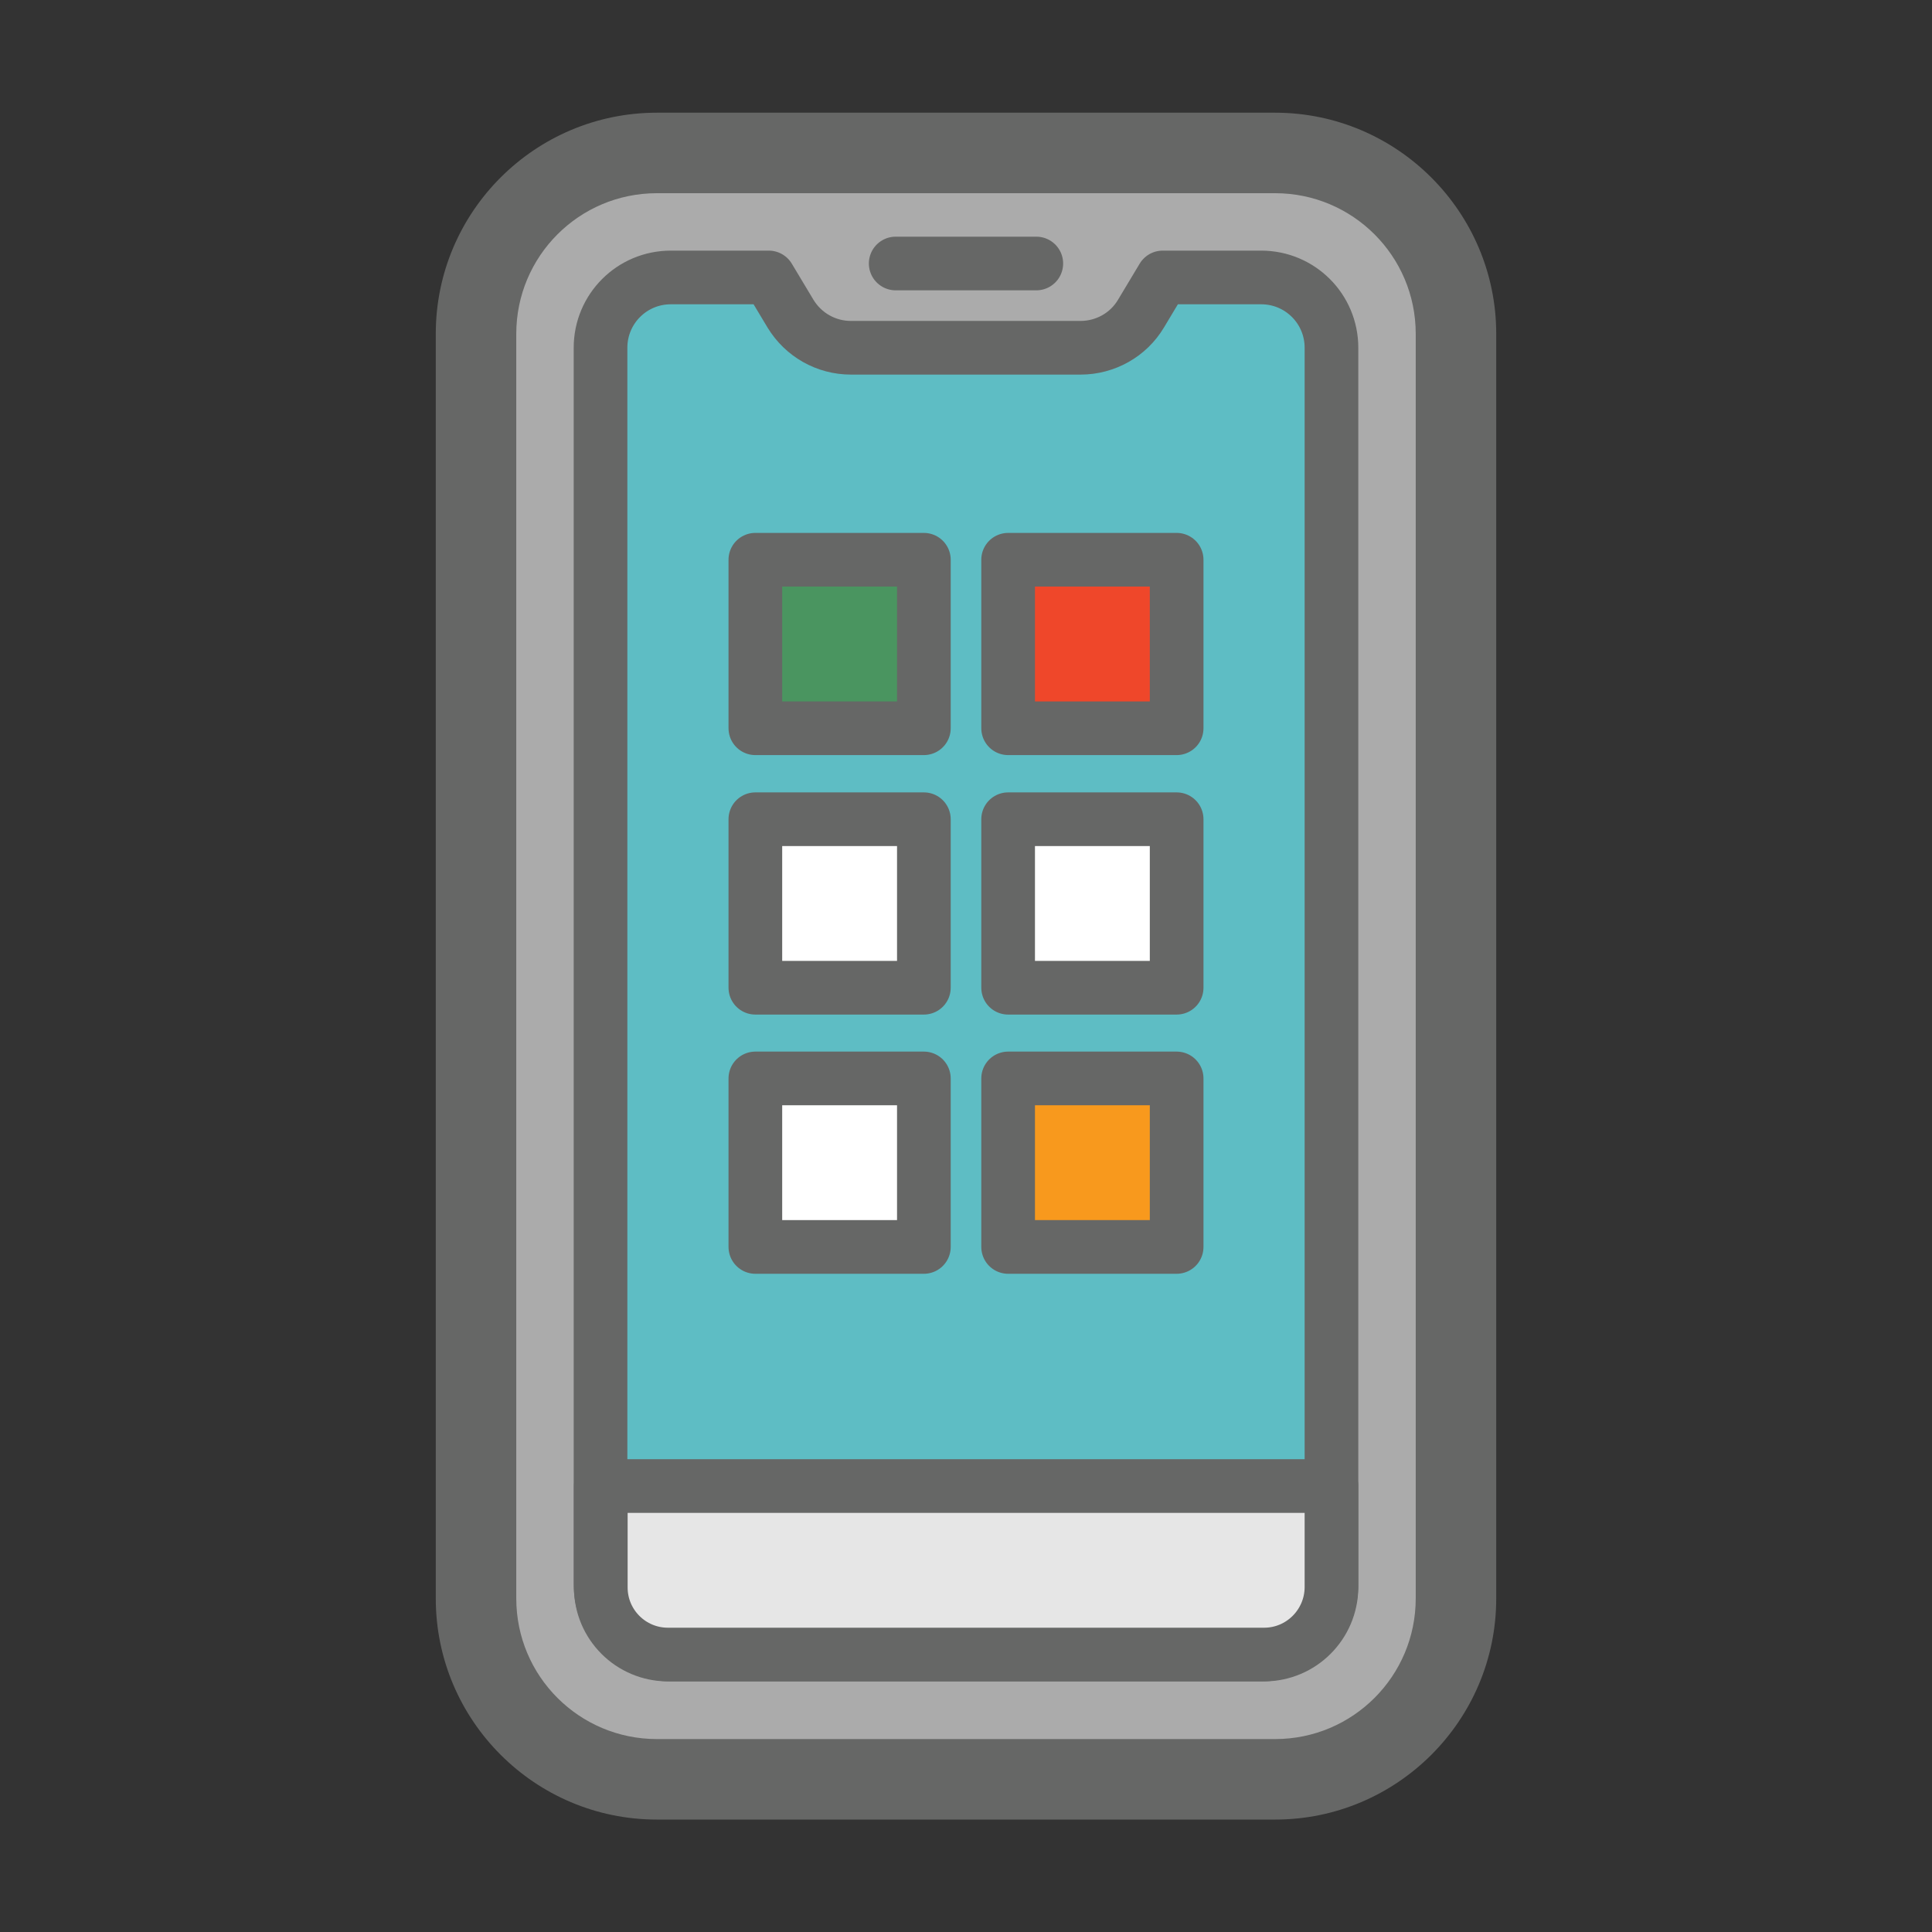 <?xml version="1.0" encoding="utf-8"?>
<!-- Generator: Adobe Illustrator 24.2.1, SVG Export Plug-In . SVG Version: 6.00 Build 0)  -->
<svg version="1.1" id="Layer_1" xmlns="http://www.w3.org/2000/svg" xmlns:xlink="http://www.w3.org/1999/xlink" x="0px" y="0px"
	 viewBox="0 0 72 72" style="enable-background:new 0 0 72 72;" xml:space="preserve">
<rect x="0" y="0" width="72" height="72" fill="#333333" stroke="none"/>
<style type="text/css">
	.st0{fill:#ABABAB;}
	.st1{fill:#666766;}
	.st2{fill:#5EBDC4;stroke:#666766;stroke-width:2;stroke-linejoin:round;stroke-miterlimit:10;}
	.st3{fill:#FFFFFF;stroke:#666766;stroke-width:2;stroke-linejoin:round;stroke-miterlimit:10;}
	.st4{fill:#4A9560;stroke:#666766;stroke-width:2;stroke-linejoin:round;stroke-miterlimit:10;}
	.st5{fill:#EF472A;stroke:#666766;stroke-width:2;stroke-linejoin:round;stroke-miterlimit:10;}
	.st6{fill:#F8991D;stroke:#666766;stroke-width:2;stroke-linejoin:round;stroke-miterlimit:10;}
	.st7{fill:#FFFFFF;stroke:#666766;stroke-width:2;stroke-linecap:round;stroke-linejoin:round;stroke-miterlimit:10;}
	.st8{fill:#E6E6E6;stroke:#666766;stroke-width:2;stroke-linejoin:round;stroke-miterlimit:10;}
	.st9{fill:#3E9F68;}
	.st10{fill:#656565;}
	.st11{fill:#FFFFFF;}
	.st12{fill:#F8991D;}
	.st13{fill:#5EBDC4;}
	.st14{fill:#EF472A;}
	.st15{fill:#F8991D;stroke:#666766;stroke-width:3;stroke-linejoin:round;stroke-miterlimit:10;}
	.st16{fill:#4A9560;}
	.st17{fill:#FFFFFF;stroke:#666766;stroke-width:3;stroke-linejoin:round;stroke-miterlimit:10;}
	.st18{fill:#E6E6E6;}
	.st19{fill-rule:evenodd;clip-rule:evenodd;fill:#5DBDC3;}
	.st20{fill-rule:evenodd;clip-rule:evenodd;fill:#FFFFFF;}
	.st21{fill-rule:evenodd;clip-rule:evenodd;fill:#676768;}
	.st22{fill-rule:evenodd;clip-rule:evenodd;fill:#F89921;}
	.st23{fill-rule:evenodd;clip-rule:evenodd;fill:#3C9E68;}
	.st24{fill-rule:evenodd;clip-rule:evenodd;fill:#EE4827;}
</style>
<g>
	<g>
		<path class="st0" d="M24.48,66.3c-3.71,0-6.74-3.02-6.74-6.74V12.44c0-3.71,3.02-6.74,6.74-6.74h23.04c3.71,0,6.74,3.02,6.74,6.74
			v47.13c0,3.71-3.02,6.74-6.74,6.74H24.48z"/>
		<path class="st1" d="M47.52,7.2c2.89,0,5.24,2.34,5.24,5.24v47.13c0,2.89-2.34,5.24-5.24,5.24H24.48c-2.89,0-5.24-2.34-5.24-5.24
			V12.44c0-2.89,2.34-5.24,5.24-5.24H47.52 M47.52,4.2H24.48c-4.54,0-8.24,3.69-8.24,8.24v47.13c0,4.54,3.69,8.24,8.24,8.24h23.04
			c4.54,0,8.24-3.69,8.24-8.24V12.44C55.76,7.9,52.06,4.2,47.52,4.2L47.52,4.2z"/>
	</g>
	<path class="st2" d="M49.62,12.96c0-1.45-1.17-2.62-2.62-2.62h-3.67l-0.81,1.35c-0.47,0.79-1.33,1.27-2.25,1.27h-8.56
		c-0.92,0-1.77-0.48-2.25-1.27l-0.81-1.35H25c-1.45,0-2.62,1.17-2.62,2.62v46.08c0,1.45,1.17,2.62,2.62,2.62H47
		c1.45,0,2.62-1.17,2.62-2.62V12.96z"/>
	<rect x="28.15" y="30.53" class="st3" width="6.28" height="6.28"/>
	<rect x="37.57" y="30.53" class="st3" width="6.28" height="6.28"/>
	<rect x="28.15" y="20.86" class="st4" width="6.28" height="6.28"/>
	<rect x="37.57" y="20.86" class="st5" width="6.28" height="6.28"/>
	<rect x="28.15" y="40.19" class="st3" width="6.28" height="6.28"/>
	<rect x="37.57" y="40.19" class="st6" width="6.28" height="6.28"/>
	<line class="st7" x1="33.38" y1="9.82" x2="38.62" y2="9.82"/>
	<path class="st8" d="M47.11,61.66H24.89c-1.38,0-2.5-1.12-2.5-2.5v-3.78h27.23v3.78C49.61,60.54,48.49,61.66,47.11,61.66z"/>
</g>
</svg>
